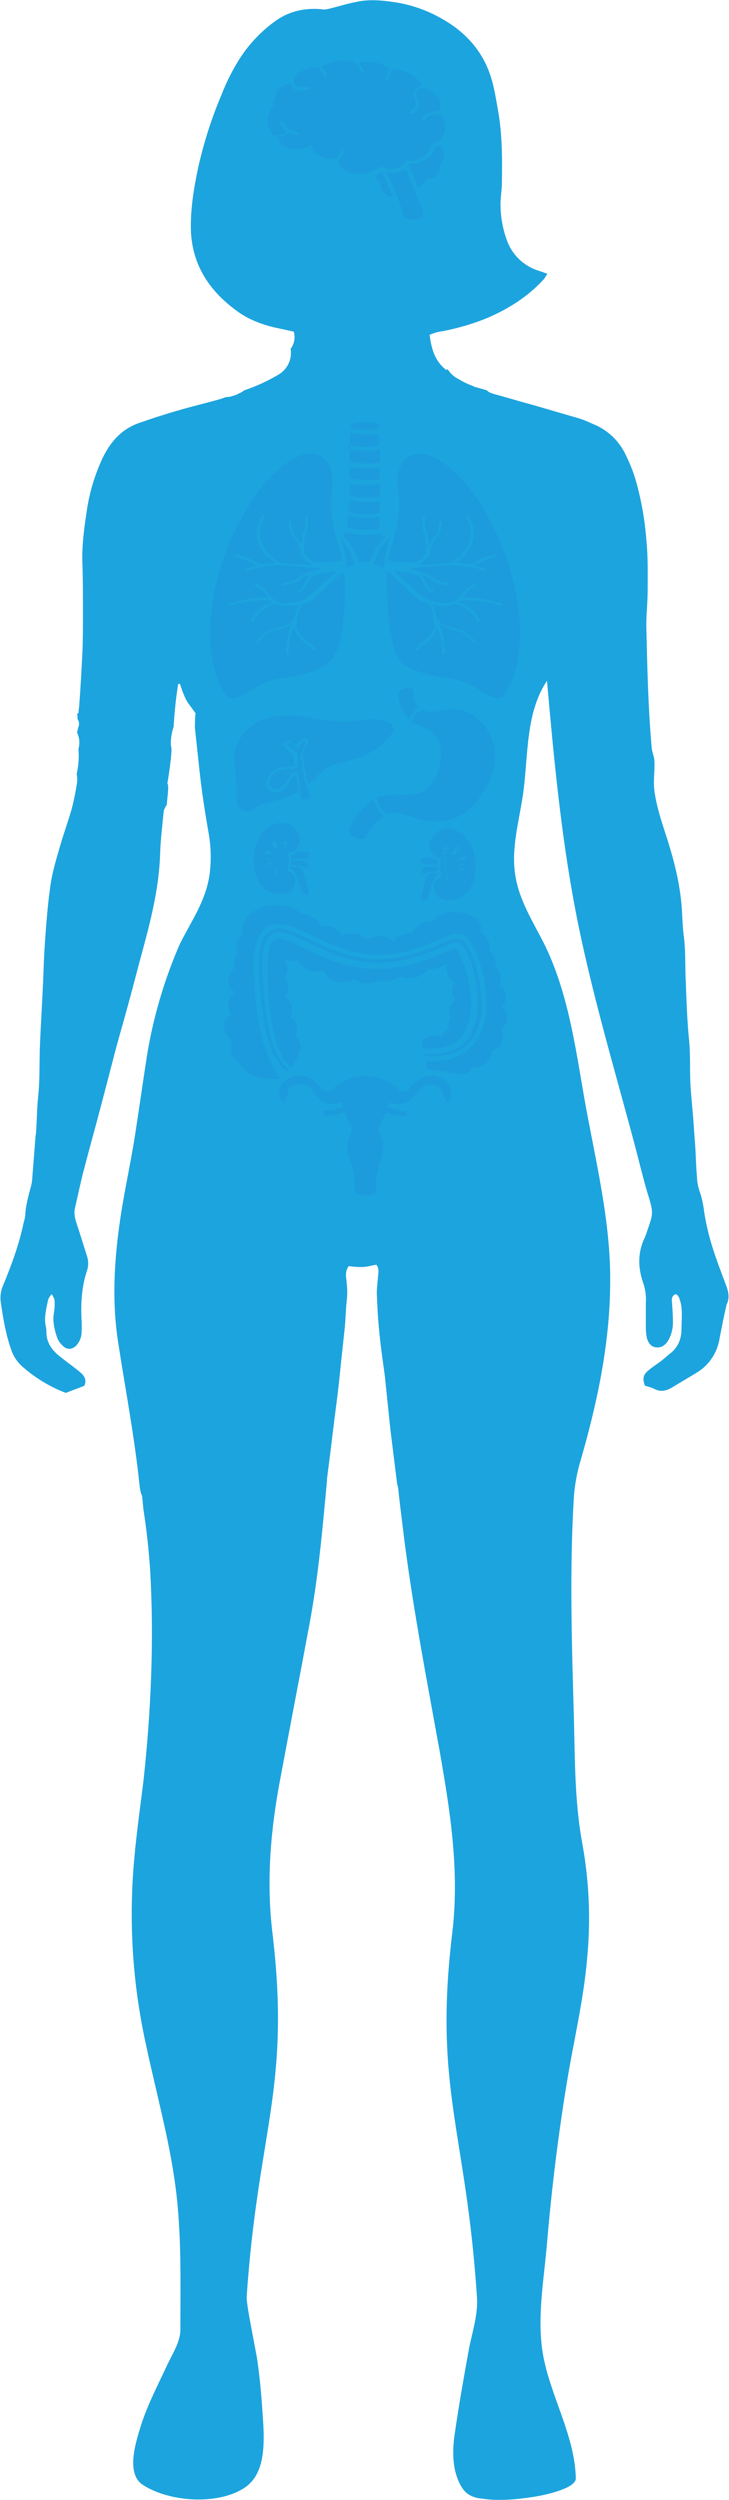 <svg xmlns="http://www.w3.org/2000/svg" xmlns:xlink="http://www.w3.org/1999/xlink" x="0px" y="0px" width="367px" height="1258px" viewBox="375 9.5 367 1258" xml:space="preserve">
<g id="Layer_1">
	<g>
		<path fill="#1CA4DE" d="M740.82,657.017L740.82,657.017c-2.727-7.271-5.453-14.316-7.727-21.815    c-1.56-5.294-2.773-10.684-3.636-16.135c-0.354-3.243-1.039-6.441-2.045-9.545c-0.667-1.759-1.124-3.589-1.363-5.454    c-0.455-5-0.682-10.227-0.909-15.453c-0.227-4.318-0.682-8.863-0.908-13.181c-0.455-6.363-1.137-12.727-1.592-19.09    c-0.455-7.727,0-15.453-0.682-22.951c-1.136-10.682-1.363-21.59-1.818-32.5c-0.227-6.818,0-13.636-0.908-20.453    c-0.683-5.228-0.683-10.454-1.137-15.681c-1.136-12.953-4.545-25.225-8.635-37.5c-2.045-6.362-4.091-12.953-5-19.771    c-0.682-5,0.227-9.772,0-14.771c0-2.272-1.136-4.545-1.364-6.817c-1.817-20.226-2.271-41.36-2.727-61.812    c0-5.909,0.682-11.59,0.682-17.5c0-8.636,0.228-17.044-0.682-25.679c-0.783-10.235-2.61-20.362-5.454-30.225    c-1.367-4.46-3.116-8.793-5.227-12.953c-3.061-6.167-8.102-11.129-14.317-14.09c-2.727-1.136-5.454-2.5-8.181-3.409    c-7.728-2.272-15.681-4.545-23.407-6.818c-6.818-1.818-13.408-3.863-20.226-5.681c-1.136-0.454-2.5-0.682-3.408-1.818    l-4.772-1.364c-0.878-0.164-1.722-0.471-2.5-0.909c-2.453-0.905-4.812-2.047-7.045-3.409c-0.407-0.175-0.789-0.405-1.136-0.682    c-0.173-0.024-0.333-0.104-0.455-0.227c-1.566-1.071-2.884-2.466-3.863-4.091c-0.227,0.227-0.454,0.227-0.682,0.454    c-5.682-4.318-7.5-10.454-8.408-17.726c1.264-0.517,2.554-0.97,3.864-1.356c8.569-1.41,16.955-3.772,25-7.045    c10.681-4.545,20.452-10.681,28.405-19.316c0.683-0.682,1.137-1.818,2.045-2.954c-1.817-0.682-3.182-1.136-4.545-1.591    c-7.211-2.267-12.987-7.708-15.68-14.771c-2.268-6.029-3.422-12.42-3.409-18.862c0-3.409,0.683-6.818,0.683-10.226    c0.227-12.044,0.227-24.316-1.818-36.133c-1.136-6.363-2.045-12.726-4.091-18.635c-4.091-12.044-12.272-21.134-23.181-27.5    c-7.859-4.729-16.594-7.82-25.679-9.09c-6.362-0.909-12.5-1.364-18.635,0c-4.772,0.909-9.545,2.5-14.544,3.636    c-0.972,0.228-1.982,0.228-2.954,0c-8.181-0.682-15.908,0.909-22.725,5.681c-7.924,5.598-14.582,12.798-19.544,21.134    c-3.027,4.992-5.612,10.239-7.728,15.68c-5.169,12.1-9.2,24.654-12.044,37.5c-2.045,9.545-3.636,19.316-3.636,29.315    c0,17.953,8.408,31.588,22.5,42.042c6.817,5.227,14.771,7.954,23.18,9.545l6.136,1.363c0.881,2.968,0.289,6.177-1.591,8.636    c0.838,4.999-1.4,10.013-5.681,12.726c-5.592,3.367-11.536,6.11-17.727,8.181c-0.802,0.696-1.727,1.235-2.727,1.591    c-0.847,0.514-1.766,0.896-2.727,1.136c-1.24,0.446-2.547,0.677-3.863,0.682c-1.328,0.556-2.695,1.012-4.091,1.364    c-5.682,1.591-11.363,2.954-17.044,4.545c-7.272,2.045-14.545,4.318-21.59,6.818c-9.316,2.954-15.226,9.545-19.315,18.18    c-3.984,8.568-6.665,17.683-7.954,27.043c-1.364,8.863-2.5,17.726-2.045,26.816c0.227,8.181,0.227,16.362,0.227,24.316    c0,6.136,0,12.271-0.227,18.407c-0.455,8.862-0.909,17.953-1.591,26.815c0,1.591-0.454,3.409-0.454,4.772    c-0.228,0-0.454,0.227-0.683,0.227c0.188,0.896,0.265,1.812,0.228,2.728c0.826,1.115,0.999,2.586,0.454,3.862    c-0.286,0.971-0.514,1.957-0.683,2.954c1.235,2.548,1.479,5.464,0.683,8.182c0.333,3.876,0.104,7.779-0.683,11.59    c0.031,0.25-0.052,0.5-0.227,0.682c0.297,1.496,0.373,3.027,0.227,4.545c-0.668,4.516-1.578,8.991-2.727,13.408    c-1.818,6.363-4.091,12.5-5.909,18.862c-1.818,6.361-3.87,12.959-4.77,19.545c-1.364,9.316-2.045,18.635-2.728,27.952    c-0.454,6.362-0.682,12.726-0.909,19.089c-0.454,10.681-1.136,21.361-1.591,32.042c-0.455,8.862,0,17.726-0.909,26.588    c-0.682,6.363-0.682,12.726-1.136,19.089c0,0.455-0.227,0.909-0.227,1.364c-0.454,5.909-0.909,11.59-1.364,17.5    c-0.227,2.272-0.227,4.545-0.682,6.817c-1.364,5.228-2.954,10.454-3.181,15.908c-0.119,1.007-0.347,1.997-0.682,2.954    c-2.273,11.135-6.136,21.589-10.454,32.043c-1.167,2.639-1.561,5.555-1.136,8.408c1.136,7.954,2.5,16.135,5.227,23.862    c1,3.016,2.715,5.745,5,7.953c6.457,5.85,13.927,10.471,22.043,13.636c0.454,0.227,1.136,0,0.909,0    c3.409-1.364,6.136-2.273,8.863-3.409c1.362-2.954,0-5-1.818-6.59c-3.181-2.728-6.818-5.228-10.226-7.954    c-4.092-3.181-7.045-7.045-7.045-12.5c0.048-0.84-0.028-1.683-0.228-2.5c-1.136-4.772,0.228-9.317,1.136-13.862    c0.413-1.023,1.032-1.952,1.818-2.727c0.682,1.363,1.364,2.272,1.364,3.182c0.156,1.972,0.08,3.955-0.228,5.909    c-0.909,4.545,0.228,8.863,1.591,12.953c0.639,1.583,1.652,2.987,2.954,4.091c2.045,2.045,4.772,1.818,6.818-0.455    c1.613-1.815,2.503-4.161,2.5-6.59c0.113-1.968,0.113-3.941,0-5.909c-0.455-8.408,0-16.817,2.727-25    c0.796-2.358,0.796-4.913,0-7.271l-4.091-12.953c-1.136-3.637-2.727-7.045-2.045-10.908c1.591-6.818,2.954-13.635,4.772-20.453    c2.727-10.454,5.681-20.907,8.407-31.361c2.272-8.635,4.546-17.271,6.818-26.134c2.272-8.635,4.772-17.044,7.045-25.452    c2.5-9.09,4.772-18.18,7.272-27.27c4.317-15.908,8.181-31.815,8.636-48.177c0.227-7.046,1.136-14.091,1.818-21.362    c0.383-1.128,0.918-2.198,1.591-3.182c-0.228-0.454,1.362-10,0.227-10.453c0,0,2.954-17.727,1.818-18.862    c-0.454-6.363,1.817-10.227,1.364-10.454c0.455-7.045,1.136-13.862,2.272-20.907h0.909c0.785,2.647,1.772,5.231,2.954,7.728    c1.364,2.5,3.182,4.545,5,7.271c-0.454-0.454-0.454,6.818-0.454,7.045c0.454,4.318,0.909,8.408,1.364,12.727l0.909,8.407    c1.136,10.682,2.727,20.907,4.545,31.361c1.247,6.745,1.477,13.64,0.682,20.453c-1.136,9.545-5.227,17.726-9.772,25.907    c-2.271,4.317-4.771,8.408-6.59,12.953c-7.128,16.993-12.238,34.765-15.226,52.948c-2.045,13.182-3.863,26.135-5.909,39.315    c-1.818,11.817-4.318,23.634-6.363,35.451c-3.862,22.725-5.909,46.587-2.272,69.766c3.636,23.634,8.181,47.269,10.681,71.13    c0.311,3.108,0.742,4.97,1.365,6.046c0.228,2.239,0.436,4.456,0.643,6.621c1.591,10.227,2.728,20.453,3.409,30.68    c2.045,35,0.455,71.584-3.409,106.581c-1.591,12.726-3.408,25.68-4.545,38.405c-2.93,31.478-0.937,63.219,5.909,94.082    c5,23.634,11.59,47.041,14.771,70.9c3.181,23.858,2.5,48.177,2.5,72.266c0,6.363-4.092,12.272-6.591,17.727    c-4.545,9.771-9.545,19.315-12.952,29.543c-2.5,8.181-8.408,25,0.682,30.905c13.408,8.636,37.5,10.227,50.9,1.592    c10-6.363,10.226-20,9.771-30.906c-0.682-11.362-1.591-24.316-3.409-35.451c-2.727-14.771-5.227-26.588-5-30.224    c5.682-83.628,22.271-104.536,12.953-182.71c-3.181-26.361-0.909-52.5,4.091-78.4c4.772-25.679,9.772-51.359,14.544-77.038    c4.545-24.315,6.591-48.177,8.863-72.72h-0.092c0.269-2.085,0.537-4.157,0.806-6.308c1.364-10.226,2.5-20.68,3.863-30.905    c0.909-6.591,1.591-13.182,2.272-20l2.046-19.09c0.454-4.317,0.454-8.636,0.908-12.726c0.455-3.546,0.455-7.135,0-10.681    c-0.227-2.5-0.908-5,1.137-7.728c2.328,0.378,4.688,0.53,7.045,0.455c2.271,0,4.771-0.909,6.817-1.136    c1.364,1.818,1.137,3.409,0.909,5.227c-0.227,3.183-0.682,6.137-0.682,9.317c0.227,5.228,0.455,10.454,0.909,15.68    c0.454,4.772,0.908,9.545,1.591,14.317c0.455,3.863,1.136,7.954,1.591,11.817c0.909,8.862,1.818,17.5,2.727,26.36    c1.137,9.09,2.273,18.408,3.409,27.5c0.147,0.653,0.325,1.3,0.511,1.943c0.636,6.236,1.407,12.472,2.187,18.708    c4.545,38.178,11.817,75.675,18.635,113.4c5.454,30.905,10.227,61.131,6.363,92.49c-9.317,78.176,7.045,99.082,12.5,182.71    c0.682,8.409-2.5,18.181-4.091,26.361c-2.5,13.862-5,27.952-7.045,42.042c-1.137,7.728-1.363,15.681,1.363,22.952    c1.137,2.954,2.728,5.909,5.228,7.727c2.042,1.325,4.389,2.107,6.817,2.273c8.636,1.363,17.953,0.455,26.589-0.909    c3.181-0.455,21.134-3.862,20.906-9.316c-0.455-21.135-12.5-40.905-16.361-61.358c-3.409-18.407,0.227-37.724,1.817-56.358    c2.272-26.815,5.454-53.177,9.772-79.765c3.409-21.362,8.635-42.5,10.454-63.858c1.94-19.95,1.022-40.075-2.728-59.767    c-3.411-19.546-3.411-39.771-3.865-59.769v-0.001c-1.074-37.797-2.346-76.193,0.01-114.054c0.008,0.001,0.017,0.001,0.024,0.002    c0.447-5.147,1.36-10.243,2.728-15.226c8.636-29.543,15.226-59.768,15.453-90.673c0.455-31.361-7.5-62.494-12.953-93.173    c-4.545-26.135-8.182-52.723-19.544-76.584c-5.682-11.591-13.182-22.726-15.227-35.679c-2.272-13.635,1.818-27.27,3.863-41.133    c2.727-19.544,1.136-40.678,12.044-57.04c3.409,38.633,7.045,77.266,14.317,115.444c7.727,40.224,19.544,79.311,30,118.625    c2.045,7.727,3.862,15.453,6.136,23.18c3.636,11.59,2.954,10.681-0.682,21.589c-0.228,0.455-0.228,0.909-0.455,1.136    c-3.637,7.5-3.637,15-0.909,22.952c1.134,3.205,1.598,6.608,1.362,10v13.182c0.039,1.448,0.191,2.893,0.454,4.317    c0.683,2.954,2.5,5,5,5c2.728,0.228,4.545-1.362,5.909-3.636c1.546-2.776,2.33-5.912,2.272-9.09c0-3.183-0.228-6.59-0.454-9.772    c-0.228-1.817-0.228-3.409,1.817-4.317c1.592,0.682,1.818,2.045,2.272,3.408c1.364,4.546,0.682,9.317,0.682,14.091    c0,4.545-1.363,8.636-5,11.816c-1.817,1.364-3.409,2.954-5.227,4.318c-2.045,1.591-4.318,2.954-6.136,4.545    c-2.954,2.273-3.409,4.318-2.046,7.954c1.471,0.351,2.914,0.807,4.318,1.364c3.182,1.817,5.909,1.362,8.863-0.228    c4.091-2.5,8.408-5,12.5-7.5c6.281-3.637,10.614-9.886,11.816-17.044c1.137-5.909,2.273-11.817,3.637-17.5    C742.185,663.153,741.957,660.198,740.82,657.017z"></path>
		<path id="Path_230" opacity="0.5" fill="#1C94DA" d="M563.337,411.812c-0.748,0.346-1.438,0.807-2.045,1.364    c-5.681,4.09-11.135,11.817-10.226,15c1.363,3.863,7.271,3.409,7.271,3.409c3.181-5.227,5.909-9.317,10-11.363    c-1.171-1.048-2.168-2.274-2.954-3.636C564.271,415.216,563.562,413.562,563.337,411.812L563.337,411.812z"></path>
		<path id="Path_231" opacity="0.5" fill="#1C94DA" d="M582.201,372.498c3.182,2.5,7.954,2.954,10.454,5.227    c7.954,6.137,4.091,24.089-3.863,29.771c-5,3.636-15.453,0.454-24.089,3.409c0.186,1.543,0.73,3.022,1.591,4.317    c0.816,1.539,1.984,2.862,3.409,3.863c2.954-1.136,6.817-0.909,11.816,1.136c6.06,2.417,12.684,3.048,19.09,1.818    c10.907-2.273,17.044-11.817,20.906-20c7.272-15.908-1.591-31.134-12.953-34.771c-4.771-1.591-7.5-0.682-15.226,0.455    c-1.964,0.176-3.937-0.218-5.681-1.136c-1.425,0.698-2.729,1.618-3.863,2.727C583.448,370.459,582.91,371.535,582.201,372.498    L582.201,372.498z"></path>
		<path id="Path_232" opacity="0.5" fill="#1C94DA" d="M576.062,357.272c-1.362,3.408,0.455,9.545,4.772,13.861    c0.761-1.007,1.444-2.07,2.045-3.181c0.897-1.022,1.977-1.87,3.182-2.5c-2.014-1.367-3.141-3.709-2.953-6.136    C584.471,353.636,576.972,355.908,576.062,357.272L576.062,357.272z"></path>
		<path id="Path_233" opacity="0.5" fill="#1C94DA" d="M494.253,410.221c0.682-5-2.045-17.271-0.909-22.725    c4.545-17.727,22.726-20,38.633-16.589c9.07,1.705,18.356,1.936,27.5,0.682c3.409-0.682,19.544,0.228,11.136,9.09    c-14.544,15.453-25.68,8.637-35,18.407c-1.653,1.838-3.48,3.513-5.454,5c-0.663-2.239-1.194-4.517-1.591-6.818    c-0.728-2.821-1.109-5.722-1.137-8.636c0.468-1.349,1.077-2.644,1.818-3.863c0.227-0.682,0.454-1.136,0.682-1.136    c0.231-0.425,0.231-0.938,0-1.364c-0.179-0.405-0.503-0.729-0.909-0.908c-0.34-0.207-0.742-0.287-1.136-0.228    c-0.612-0.065-1.216,0.193-1.591,0.683c-0.594,0.548-1.127,1.157-1.591,1.817c-0.277,0.347-0.507,0.729-0.683,1.136    c-0.227-0.227-0.453-0.682-0.908-0.908c-0.713-0.49-1.396-1.021-2.045-1.592c-0.506-0.229-1.086-0.229-1.592,0    c-0.342,0.058-0.658,0.216-0.908,0.455c-0.281,0.26-0.513,0.567-0.683,0.909c-0.23,0.426-0.23,0.938,0,1.364    c0.575,0.92,1.353,1.697,2.272,2.272c0.778,0.488,1.469,1.103,2.045,1.818c0.227,1.136,0.455,1.818,0.682,2.954    c0.179,0.821,0.255,1.66,0.228,2.5c0,0.227,0,0.227-0.228,0.227c-0.666,0.214-1.351,0.365-2.045,0.454    c-5.909,0-9.545,2.045-10.681,5c-0.75,1.141-1.071,2.509-0.909,3.863c0,1.136,0.682,2.045,1.591,3.181    c1.425,1.105,3.331,1.365,5,0.683c2.496-1.392,4.485-3.54,5.681-6.136c0.683-1.137,1.137-1.818,1.137-1.818    c0.454,0,0.909-0.228,1.362-0.228c0.524,1.853,0.829,3.759,0.909,5.682c0.12,0.828,0.196,1.663,0.228,2.5    c-9.317,5.227-17.044,4.545-22.043,8.181c-5.909,4.091-9.545-0.909-8.863-5.909H494.253z M522.432,398.177    c1.592-0.227,2.273-0.909,2.5,0.228c0.228,1.136,1.592,11.362,1.592,12.726s4.545-0.227,4.317-1.136    c-1.591-3.863-4.545-16.817-4.317-21.134c0.682-1.818,1.591-3.637,2.271-5.682c0.227-0.682-0.909-1.136-1.364-0.455    c-0.925,0.972-1.623,2.136-2.045,3.409c0,0.228-3.636-2.5-4.317-2.954c-0.683-0.454-1.364,0.228-1.364,0.909    s4.091,3.409,4.545,4.091c0.651,2.213,0.958,4.513,0.909,6.818c-0.228,1.136-2.728,1.364-4.091,1.364    c-13.636,0-12.045,12.726-5.682,9.771c4.09-1.591,5.228-7.727,7.045-7.954L522.432,398.177z"></path>
		<path id="Path_234" opacity="0.5" fill="#1C94DA" d="M586.744,461.804c0.909-2.954,2.5-10.454,3.636-11.816    c0.431-0.503,0.977-0.893,1.591-1.137c0.43-0.185,0.897-0.263,1.363-0.227h2.954l0.227,0.454c-1.107,0.587-2.046,1.447-2.727,2.5    c-1.591,2.5-3.409,10-3.636,10C588.788,462.941,587.652,462.714,586.744,461.804L586.744,461.804z M588.107,449.304    c1.523-0.662,3.128-1.121,4.771-1.364h2.727v-0.453c0-0.683-0.227-1.364-0.227-1.818c-1.594,0.038-3.188-0.038-4.771-0.227h-0.455    c-1.364,0.453-2.045,1.136-3.183,1.591c-0.227,0.455,0.909,2.272,1.136,2.272L588.107,449.304z M586.971,441.35    c1.676-0.038,3.346-0.19,5-0.455l0.683-0.227c0.757,0.808,1.689,1.43,2.727,1.818l0.455,0.227v0.227    c0,0.683-0.227,1.137-0.227,1.592c-2.887,0.069-5.773-0.083-8.637-0.455C586.29,443.394,586.745,441.804,586.971,441.35    L586.971,441.35z M598.106,437.714v0.909c0.227,0.227,0.227,0.682,0.454,0.909c0.63,0.573,0.893,1.447,0.683,2.272    c-0.882,2.38-0.717,5.021,0.454,7.272c0.18,0.267,0.261,0.589,0.227,0.909c0.06,0.394-0.021,0.795-0.227,1.136    c-0.228,1.136-0.454,1.817,0.227,2.045l0.228,0.227c0.591,0.207,1.199,0.359,1.817,0.455c0.79,0.063,1.528-0.398,1.818-1.136    v-0.227c0.227-0.909,0.227-1.592-0.228-2.045c-0.227-0.228-0.227-0.455-0.227-0.909v-0.229c-0.002-0.123,0.096-0.225,0.219-0.227    c0.003,0,0.006,0,0.008,0c0.228,0,0.228-0.228,0.454-0.228h0.454c0.228,0,0.455,0.228,0.683,0.683    c0.682,0.682,1.363,1.362,1.817,1.136c0.492-0.331,0.949-0.712,1.363-1.136c0.258-0.575,0.411-1.19,0.455-1.818    c-0.228-1.136-1.591-1.364-2.273-1.591l-0.455-0.227v-0.683c0-0.227,0-0.227,0.228-0.227h1.136    c0.909,0.227,1.591,0.227,1.818-0.455c0.454-0.683,0.909-1.136,0.909-1.818c-0.021-0.664-0.262-1.304-0.683-1.817    c-0.455-0.683-1.817,0-2.5,0.227c-0.172,0.023-0.331,0.104-0.454,0.227h-0.227l-0.228-0.227l-0.227-0.227v-0.228l0.682-0.682    c0.683-0.683,1.591-1.137,1.591-1.818c0.034-0.32-0.046-0.643-0.227-0.909c-0.396-0.443-0.855-0.826-1.363-1.136    c-0.495-0.255-1.035-0.409-1.591-0.454c-0.227,0-0.455,0-0.455,0.228c-0.345,0.294-0.585,0.692-0.682,1.136    c-0.228,0.454-0.228,1.136-0.455,1.364v0.227h-0.455c-0.227,0-0.227,0-0.454-0.227c-0.227-0.454-0.909-2.5-1.591-2.728    c-0.612-0.166-1.266-0.085-1.818,0.228c-0.227,0.227-0.682,0.454-0.909,0.682c0.228,0.682,0.228,0.909,0,1.136L598.106,437.714z     M598.788,438.169v-0.455c0.023-0.172,0.104-0.331,0.227-0.454c0.228-0.227,0.455-0.455,0.683-0.455    c0.469-0.312,1.054-0.395,1.591-0.227c0.454,0.227,1.136,2.271,1.136,2.271v0.228c0.25,0.239,0.567,0.398,0.909,0.455h0.454    c0.227,0,0.227,0,0.455-0.228c0.227-0.227,0.455-0.455,0.455-0.682c0.053-0.383,0.129-0.762,0.227-1.136    c0-0.454,0.228-0.683,0.454-1.137h0.228c0.482,0.048,0.949,0.202,1.363,0.454c0.484,0.257,0.88,0.652,1.137,1.137    c0,0.227,0.227,0.227,0.227,0.454c-0.367,0.617-0.926,1.096-1.591,1.363c-0.406,0.179-0.73,0.503-0.909,0.909v0.682    c-0.031,0.25,0.053,0.501,0.227,0.683c0,0.227,0.228,0.227,0.455,0.455c0.228,0,0.454,0.227,0.683,0l0.682-0.228    c0.682-0.227,1.818-0.682,1.818-0.455c0.401,0.345,0.647,0.836,0.682,1.363c-0.026,0.596-0.269,1.161-0.682,1.591    c-0.228,0.455-0.909,0.228-1.592,0c-0.454,0-0.682-0.227-1.136-0.227c-0.227,0-0.682,0.227-0.682,0.455    c0,0.227-0.228,0.455-0.228,0.682v0.682c0,0.228,0.228,0.455,0.455,0.683l0.455,0.227c0.683,0.228,1.818,0.683,1.818,1.137    c-0.011,0.489-0.17,0.965-0.455,1.363c-0.257,0.484-0.652,0.88-1.136,1.137c-0.228,0.227-0.909-0.455-1.363-1.137    c-0.269-0.419-0.668-0.738-1.136-0.909h-0.455c-0.228,0-0.455,0.228-0.683,0.228c-0.227,0.227-0.455,0.455-0.455,0.682v0.455    c0,0.454,0.228,0.683,0.455,1.136c0.406,0.518,0.493,1.217,0.228,1.818c-0.445,0.433-0.992,0.746-1.591,0.909    c-0.615,0.052-1.234-0.025-1.818-0.228h-0.227c-0.228-0.227,0-1.136,0-1.591c0.169-0.434,0.246-0.898,0.227-1.364    c0-0.454-0.227-0.682-0.454-1.136c-1.051-2.122-1.215-4.575-0.455-6.817c0.472-1.025,0.191-2.239-0.682-2.954    C599.242,438.396,599.015,438.396,598.788,438.169L598.788,438.169z M597.197,441.578c-3.863,0.227-7.045-5-5.682-8.408    c3.863-10.454,17.271-8.636,21.816,4.772c1.752,5.605,1.43,11.655-0.909,17.044c-3.863,9.09-17.5,10-18.862,1.817    c-0.454-3.182,0.909-4.771,3.863-6.362c-0.65-1.822-0.959-3.748-0.909-5.682C596.969,443.396,596.969,442.26,597.197,441.578z"></path>
		<path id="Path_235" opacity="0.5" fill="#1C94DA" d="M529.021,446.127c-1.523-0.662-3.128-1.121-4.771-1.363h-2.727v-0.455    c0-0.682,0.227-1.363,0.227-1.817h5c1.364,0.455,2.045,1.136,3.182,1.591c0.454,0.682-0.682,2.045-0.908,2.045H529.021z     M530.385,438.4c-1.675-0.039-3.346-0.191-5-0.455l-0.682-0.228c-0.757,0.808-1.69,1.43-2.728,1.818l-0.682,0.227v0.228    c0,0.682,0.227,1.136,0.227,1.591c2.887,0.069,5.773-0.083,8.637-0.455C530.67,440.308,530.754,439.291,530.385,438.4    L530.385,438.4z M519.932,438.627c3.863,0.227,7.045-5,5.682-8.408c-3.863-10.454-17.271-8.636-21.816,4.772    c-1.752,5.606-1.43,11.655,0.909,17.044c3.863,9.09,17.726,10,18.862,1.817c0.453-3.182-0.909-4.771-3.863-6.362    C520.556,444.606,520.634,441.55,519.932,438.627z M519.023,434.764v0.909c-0.24,0.25-0.398,0.567-0.455,0.909    c-0.681,0.549-0.872,1.505-0.454,2.273c0.881,2.379,0.716,5.021-0.455,7.271c-0.181,0.267-0.261,0.589-0.228,0.909    c-0.06,0.394,0.021,0.796,0.228,1.136c0.227,1.136,0.455,1.818-0.228,2.045l-0.227,0.228c-0.591,0.207-1.199,0.359-1.818,0.455    c-0.79,0.062-1.527-0.398-1.817-1.137v-0.227c-0.228-0.909-0.228-1.591,0.227-2.045c0.181-0.267,0.261-0.589,0.228-0.909v-0.232    c0-0.227,0-0.227-0.228-0.227c-0.227,0-0.227-0.227-0.455-0.227h-0.227l-0.683,0.682c-0.682,0.682-1.363,1.363-1.817,1.136    c-1.027-0.623-1.636-1.754-1.591-2.954c0.227-1.136,1.591-1.363,2.272-1.591l0.455-0.227v-0.909h-1.136    c-0.909,0.227-1.591,0.227-1.818-0.455c-0.227-0.682-0.909-1.136-0.909-1.818c0.021-0.664,0.261-1.304,0.683-1.817    c0.454-0.683,1.817,0,2.5,0.227c0.227,0,0.227,0.228,0.454,0.228h0.227l0.228-0.228l0.227-0.227v-0.228l-0.682-0.682    c-0.683-0.683-1.592-1.136-1.592-1.818c-0.033-0.32,0.047-0.642,0.228-0.909c0.396-0.443,0.854-0.826,1.363-1.136    c0.495-0.255,1.035-0.41,1.591-0.455c0.227,0,0.454,0,0.454,0.228c0.227,0.455,0.682,0.908,0.682,1.136    c0.227,0.455,0.227,1.136,0.455,1.364v0.227h0.682c0-0.455,0.909-2.5,1.591-2.727c0.612-0.167,1.266-0.085,1.818,0.227    c0.228,0.228,0.682,0.455,0.909,0.682c-0.909,0.454-0.682,0.683-0.682,0.909L519.023,434.764z M518.569,435.218v-0.454    c-0.024-0.172-0.104-0.332-0.228-0.455c-0.227-0.227-0.455-0.453-0.682-0.453c-0.505-0.203-1.051-0.281-1.591-0.228    c-0.455,0-1.137,2.273-1.137,2.273v0.227c-0.25,0.239-0.567,0.397-0.908,0.454h-0.228c-0.227,0-0.227,0-0.454-0.227    c-0.227-0.228-0.455-0.454-0.455-0.683c-0.008-0.421-0.17-0.825-0.454-1.136c0-0.455-0.227-0.682-0.455-1.136h-0.227    c-0.421,0.009-0.825,0.17-1.136,0.455c-0.483,0.256-0.88,0.651-1.136,1.136c0,0.227-0.228,0.227-0.228,0.455    c0,0.228,0.909,0.909,1.591,1.362c0.406,0.179,0.73,0.504,0.909,0.909c0.188,0.142,0.227,0.408,0.086,0.597    c-0.024,0.032-0.054,0.062-0.086,0.086c0.031,0.25-0.052,0.5-0.227,0.682c0,0.227-0.228,0.227-0.454,0.454h-0.683    c-0.227,0-0.454-0.228-0.682-0.228c-0.682-0.227-1.818-0.682-1.818-0.454c-0.349,0.362-0.516,0.863-0.454,1.363    c0.027,0.596,0.27,1.161,0.683,1.592c0.504,0.237,1.087,0.237,1.591,0c0.454,0,0.682-0.228,1.136-0.228    c0.228,0,0.683,0.228,0.683,0.455c0,0.227,0.227,0.455,0.227,0.682v0.683c0,0.227-0.227,0.454-0.455,0.682l-0.454,0.228    c-0.682,0.227-1.817,0.682-1.817,1.136s0,1.136,0.455,1.363c0.256,0.483,0.652,0.879,1.136,1.136    c0.455,0.227,0.909-0.455,1.364-0.909c0.269-0.42,0.667-0.739,1.136-0.909h0.455c0.227,0,0.455,0.228,0.682,0.228    c0.228,0.227,0.455,0.454,0.455,0.682v0.455c0,0.455-0.227,0.682-0.455,1.136c-0.405,0.518-0.493,1.217-0.227,1.818    c0.444,0.433,0.992,0.745,1.591,0.909c0.615,0.052,1.234-0.026,1.818-0.228h0.227c0.227-0.227,0-1.136,0-1.591    c-0.169-0.434-0.246-0.898-0.227-1.363c0.089-0.4,0.242-0.784,0.453-1.136c1.051-2.122,1.215-4.575,0.454-6.818    c-0.471-1.024-0.19-2.239,0.683-2.954c-0.909-1.817-0.683-1.817-0.454-2.045L518.569,435.218z M530.613,458.85    c-0.909-2.954-2.5-10.454-3.637-11.816c-0.43-0.502-0.976-0.893-1.591-1.136c-0.43-0.186-0.897-0.264-1.364-0.228h-2.953    l-0.228,0.454c1.107,0.587,2.046,1.447,2.728,2.5c1.591,2.5,3.408,10,3.636,10C528.567,459.987,529.704,459.76,530.613,458.85    L530.613,458.85z"></path>
		<path id="Path_236" opacity="0.5" fill="#1C94DA" d="M616.287,503.622c-0.895-5.24-2.421-10.354-4.545-15.227    c-0.409-0.931-0.864-1.841-1.364-2.727c-0.4-0.773-0.939-1.467-1.591-2.045c-0.661-0.656-1.43-1.194-2.272-1.591    c-0.876-0.3-1.812-0.378-2.727-0.228c-2.626,0.848-5.206,1.833-7.728,2.954c-5.2,2.365-10.6,4.267-16.135,5.682    c-22.5,5-35-1.592-52.95-10c-1.363-0.683-2.5-1.137-3.862-1.818c-4.545-2.045-7.954-2.272-10.682-1.364    c-2.503,1.09-4.467,3.136-5.454,5.682c-0.987,2.854-1.523,5.844-1.591,8.862c-0.154,3.107-0.078,6.222,0.228,9.317    c0.227,3.182,0.454,7.045,0.908,11.363c0.367,4.348,0.975,8.672,1.818,12.952c0.759,4.359,1.978,8.625,3.636,12.727    c1.393,3.489,3.48,6.66,6.137,9.316c0.455,0.455,0.908,0.683,1.363,1.137c0.176-0.407,0.405-0.79,0.683-1.137    c-0.228-0.227-0.683-0.454-0.909-0.682c-2.632-2.544-4.651-5.652-5.909-9.09c-1.584-3.953-2.728-8.068-3.409-12.272    c-0.909-4.317-1.363-8.862-1.817-12.952c-0.683-4.092-0.683-8.182-0.909-11.136c-0.228-2.5-0.228-5.681-0.228-8.862    c0.088-2.943,0.624-5.854,1.592-8.636c0.792-2.203,2.427-4.002,4.545-5c2.272-0.909,5.227-0.455,9.09,1.137    c1.136,0.682,2.5,1.136,3.863,1.817c18.635,8.863,31.36,15.227,54.312,10.227c5.63-1.588,11.168-3.484,16.589-5.682l4.545-1.817    c0.928-0.515,1.922-0.896,2.954-1.137c0.539-0.149,1.116-0.067,1.591,0.228c0.509,0.31,0.969,0.692,1.364,1.136    c0.595,0.487,1.062,1.111,1.363,1.818c0.455,0.909,0.909,1.591,1.364,2.5c2.297,4.729,3.831,9.791,4.545,15    c0.906,4.868,1.136,9.839,0.682,14.771c-0.236,2.162-0.693,4.294-1.364,6.363c-0.682,1.818-1.591,3.636-2.5,5.681    c-1.116,1.721-2.496,3.254-4.09,4.545c-1.661,1.251-3.499,2.246-5.454,2.954c-2.031,0.801-4.182,1.261-6.363,1.363    c-2.418,0.228-4.853,0.228-7.271,0h-0.227c0.454,0.455,0.682,0.909,1.136,1.136c2.343,0.228,4.702,0.228,7.045,0    c2.222-0.322,4.423-0.777,6.59-1.362c2.158-0.773,4.159-1.928,5.909-3.409c1.803-1.381,3.342-3.074,4.545-5    c1.135-1.777,2.051-3.685,2.727-5.682c0.663-2.239,1.194-4.516,1.592-6.817C617.534,513.594,617.079,508.584,616.287,503.622    L616.287,503.622z"></path>
		<path id="Path_237" opacity="0.5" fill="#1C94DA" d="M505.616,526.12c-1.457-8.111-2.368-16.311-2.728-24.543    c-0.455-5.681-0.682-13.18,1.592-19.089c2.953-7.045,8.636-10.908,20.225-5.682c2.5,1.137,5.227,2.273,7.5,3.409    c12.726,5.909,26.134,12.727,47.041,8.182c5.344-1.555,10.581-3.452,15.68-5.682c2.728-1.136,5.454-2.271,8.182-3.182    c2.729-0.823,5.687,0.073,7.5,2.272c1.446,1.689,2.599,3.61,3.408,5.682c4.584,9.944,6.54,20.898,5.682,31.814    c-0.475,4.758-2.029,9.344-4.545,13.408c-2.94,4.29-7.153,7.549-12.044,9.317c-4.417,1.324-9.032,1.862-13.636,1.591    c0.301,0.876,0.378,1.813,0.228,2.727c0.06,0.394-0.021,0.796-0.228,1.137c0.344-0.232,0.793-0.232,1.137,0    c2.727,0.682,5.453,0.682,8.181,1.136c3.604,0.678,7.247,1.133,10.908,1.362c1.391-0.774,2.504-1.967,3.181-3.408h1.591    c4.545-0.455,8.182-3.863,7.954-8.182c0.228-0.227,0.682-0.227,0.909-0.455c4.318-1.817,6.136-6.59,3.863-10.453l0.682-0.683    c3.409-3.182,3.409-7.954-0.227-10.681c2.546-2.676,2.441-6.909-0.234-9.455c-0.408-0.39-0.864-0.725-1.357-0.999    c2.079-3.033,1.306-7.177-1.728-9.256c-0.029-0.021-0.06-0.041-0.09-0.062c0.872-3.078-0.316-6.37-2.954-8.181    c0.909-3.409-0.683-7.045-4.09-9.317c1.136-6.362-4.318-9.771-12.727-10.454c-8.408-0.908-10.454,4.772-12.044,4.772    c-4.181-0.301-8.096,2.067-9.771,5.909c-3.663-0.3-7.236,1.232-9.545,4.091c-3.825-3.115-9.198-3.479-13.408-0.909    c-3.183-3.182-7.954-3.863-12.5-2.045c-2.286-3.567-6.525-5.371-10.682-4.545c-1.363-3.863-5.453-6.363-10-6.136    c-2.727-3.637-7.045-4.545-12.726-4.545c-10.226,0-18.18,7.045-16.589,14.544c-3.136,2.099-4.126,6.258-2.273,9.545    c-1.961,1.874-2.591,4.75-1.591,7.271l-0.909,0.909c-3.408,3.409-3.182,8.408,0.683,11.59c-3.422,2.366-4.277,7.058-1.911,10.479    c0.102,0.146,0.208,0.29,0.32,0.429c-0.808,0.624-1.567,1.308-2.273,2.045c-2.727,3.863-1.363,9.09,3.182,11.363    c-0.716,1.163-1.108,2.497-1.136,3.863c0.026,3.023,1.676,5.801,4.318,7.271c3.636,6.818,11.135,8.636,19.315,7.954h1.591    c-0.682-0.909-1.363-1.364-1.591-1.818C510.615,544.527,507.434,535.438,505.616,526.12L505.616,526.12z"></path>
		<path id="Path_238" opacity="0.5" fill="#1C94DA" d="M525.159,492.714c1.802,3.593,5.527,5.81,9.545,5.681    c1.075-0.022,2.144-0.175,3.182-0.453c1.363,3.408,5.454,5.907,9.772,5.907c2.065-0.07,4.087-0.615,5.909-1.591    c3.737,2.527,8.588,2.703,12.5,0.455c3.641,1.151,7.619,0.286,10.454-2.273c-0.003,0.124,0.096,0.226,0.219,0.228    c0.002,0,0.005,0,0.008,0c4.771,2.045,10.908,0.682,13.635-3.636c3.209,0.402,6.436-0.591,8.863-2.728l0.909,0.228    c-1.115,3.627,0.636,7.519,4.091,9.09c-2.273,2.604-2.273,6.486,0,9.09c-2.954,2.273-4.091,5.909-2.273,9.317    c-0.972,1.557-1.298,3.433-0.908,5.227c-1.703,0.792-3.071,2.16-3.863,3.863c-2.883-1.128-6.143-0.699-8.636,1.136l-0.683-0.682    c0.114,0.753,0.114,1.52,0,2.272c-0.07,1.071-0.222,2.135-0.454,3.183h0.909c4.051,0.413,8.143,0.027,12.044-1.137    c3.409-1.363,6.363-3.408,7.954-6.362c1.946-3.267,3.186-6.905,3.636-10.682c0.767-9.763-1.036-19.556-5.227-28.405    c-0.537-1.337-1.307-2.568-2.273-3.637v-0.229l-6.817,2.727c-5.429,2.442-11.055,4.419-16.817,5.909    c-23.861,5.454-38.633-1.818-52.722-8.636l-7.5-3.409c-5.682-2.5-8.182-0.909-9.545,2.045c-1.818,4.545-1.592,11.363-1.363,16.589    c0.271,8.078,1.105,16.128,2.5,24.089c1.591,8.408,4.318,16.136,8.636,20c0.454,0.228,0.683,0.683,1.136,1.137    c0.683-2.728,4.318-7.046,4.318-10.454c-0.109-2.093-0.908-4.091-2.273-5.682c0,0.228,0,0.228-0.227,0.454v-1.364    c-0.002,0.124,0.096,0.226,0.219,0.228c0.003,0,0.006,0,0.008,0c1.363-3.409,0.228-6.818-2.953-9.09    c0.618-1.11,0.932-2.365,0.908-3.637c0.016-2.623-1.259-5.086-3.408-6.59c2.091-2.867,1.997-6.78-0.228-9.545    c1.86-2.771,1.77-6.415-0.227-9.09C520.412,492.86,522.804,493.016,525.159,492.714L525.159,492.714z"></path>
		<path id="Path_239" opacity="0.5" fill="#1C94DA" d="M551.293,224.33v0.682h1.136c2.091,0.451,4.224,0.68,6.363,0.682    c1.978-0.03,3.95-0.182,5.909-0.455c0.682,0,0.909-0.227,1.363-0.227c0.036-0.615-0.041-1.231-0.228-1.818    C565.383,221.831,551.747,221.149,551.293,224.33L551.293,224.33z M544.02,336.592c-2.5,10.227-15.68,12.272-29.315,14.544    c-13.862,2.045-21.816,15.908-27.043,6.59c-16.589-29.314-0.909-82.038,23.634-108.171c18.862-20,32.951-12.044,30.906,5.681    c-2.273,16.589,3.181,25.679,5,36.36c-4.739,0.686-9.534,0.915-14.317,0.682c-1.72-1.117-3.254-2.497-4.545-4.091    c-0.185-1.736-0.26-3.482-0.227-5.227c0.082-1.625,0.388-3.23,0.909-4.772c0.872-2.476,1.183-5.116,0.908-7.727v-0.227    c0.049-0.328-0.177-0.633-0.505-0.682c-0.059-0.009-0.118-0.009-0.177,0c-0.367,0.022-0.66,0.315-0.682,0.682v0.227    c0.26,2.462-0.051,4.95-0.909,7.272c-0.611,1.596-0.92,3.292-0.909,5v1.136c-0.351-0.815-0.81-1.579-1.363-2.272    c-1.063-1.254-1.979-2.626-2.727-4.091c-0.864-1.514-1.186-3.278-0.909-5c0.049-0.328-0.177-0.633-0.505-0.682    c-0.059-0.009-0.118-0.009-0.177,0c-0.328-0.049-0.634,0.177-0.683,0.505c-0.009,0.059-0.009,0.119,0,0.177    c0.026,1.801,0.412,3.578,1.136,5.227c0.904,1.566,1.891,3.083,2.954,4.545c0.97,1.343,1.594,2.904,1.818,4.545    c0.227,0.909,0.455,1.818,0.682,2.5c1.3,1.904,3.112,3.401,5.228,4.318h-2.5c-3.647,0.006-7.29-0.222-10.908-0.682l-2.5-0.227    l-0.682-0.227c-7.728-4.545-12.727-12.953-7.728-22.5c0-0.227,0.228-0.454,0.228-0.682c0.146-0.191,0.108-0.464-0.083-0.609    c-0.043-0.033-0.092-0.058-0.145-0.072c-0.227-0.227-0.682,0-0.909,0.227c-0.227,0.227-0.227,0.454-0.454,0.682    c-5.227,9.545-0.908,18.18,7.046,23.18c-1.525,0.027-3.045,0.179-4.546,0.454c-0.9,0.156-1.812,0.232-2.727,0.227    c-1.368-0.417-2.67-1.029-3.863-1.818c-2.5-1.591-5.454-2.272-8.407-3.181c-0.454,0-0.683,0.227-0.909,0.682    c-0.049,0.328,0.177,0.633,0.505,0.682c0.059,0.009,0.118,0.009,0.177,0c2.734,0.746,5.396,1.734,7.954,2.954    c0.86,0.546,1.773,1.003,2.727,1.364c-1.971,0.331-3.884,0.943-5.681,1.818c-0.227,0.227-0.454,0.682-0.227,0.682    c0.227,0.227,0.682,0.454,0.908,0.227c2.009-0.947,4.158-1.561,6.363-1.818c3.363-0.714,6.788-1.095,10.227-1.136    c6.136,0.227,12.726,1.136,19.315,1.364c0.455,0.227,0.909,0.455,0.909,0.682c-3.196,0.672-6.317,1.662-9.317,2.954    c-1.409,1.073-2.934,1.988-4.545,2.727c-1.497,0.697-3.12,1.084-4.771,1.136c-0.367,0.021-0.66,0.315-0.683,0.682    c-0.049,0.328,0.178,0.633,0.505,0.682c0.06,0.008,0.119,0.008,0.178,0c1.884-0.13,3.73-0.592,5.454-1.364    c1.744-0.711,3.356-1.71,4.771-2.954c1.32-0.7,2.688-1.308,4.091-1.818c-0.227,0.227-0.454,0.227-0.908,0.454    c-0.891,0.778-1.524,1.808-1.818,2.954c-1.136,2.045-2.273,4.545-4.091,5c-0.265,0.127-0.438,0.389-0.455,0.682    c0.182,0.323,0.542,0.503,0.909,0.454c2.271-0.909,3.636-3.636,4.771-5.454c0.395-0.968,1.019-1.826,1.818-2.5    c0.909-0.682,5.681-1.818,10-2.5h2.271c-2.5,2.045-5,4.545-7.5,6.59c-3.862,3.636-7.271,6.818-9.316,7.727    c-11.817,4.091-15,0-17.953-3.636c-1.291-2.095-3.316-3.635-5.681-4.318c-0.356,0.007-0.69,0.174-0.909,0.455    c0,0.454,0.227,0.682,0.455,0.682c2.125,0.667,3.966,2.027,5.227,3.863c0.465,0.661,0.998,1.27,1.591,1.818    c-2.498-0.265-5.021-0.189-7.5,0.227c-4.216,0.667-8.389,1.578-12.5,2.727c-0.264,0.128-0.438,0.389-0.454,0.682    c0.183,0.323,0.542,0.502,0.909,0.454c3.984-1.289,8.101-2.128,12.272-2.5c1.817-0.227,7.5-0.682,9.316,0.455    c-2.168,0.642-4.181,1.726-5.911,3.182c-2.087,1.663-3.792,3.756-5,6.136c-0.227,0.454,0,0.683,0.455,0.683    c0.454,0.227,0.683,0,0.909-0.454c0.983-2.203,2.556-4.091,4.545-5.454c2.01-1.552,4.338-2.638,6.818-3.181    c2.5,1.363,5.909,1.818,11.363,0.454c-0.666,1.068-1.2,2.212-1.592,3.409c-0.317,1.553-0.773,3.074-1.362,4.545    c-1.161,1.29-2.655,2.233-4.318,2.728c-1.926,0.741-3.899,1.349-5.909,1.817c-1.792,0.555-3.48,1.399-5,2.5    c-1.112,0.928-2.174,1.914-3.181,2.954c-0.227,0.228-0.227,0.683,0,0.683c0.26,0.227,0.648,0.227,0.909,0    c0.927-1.041,1.913-2.027,2.954-2.954c1.257-1.062,2.73-1.839,4.317-2.273c2.036-0.364,4.021-0.975,5.909-1.817    c1.276-0.468,2.496-1.078,3.636-1.818c-0.908,1.702-1.523,3.547-1.817,5.454c-0.603,2.998-0.982,6.036-1.137,9.09    c-0.049,0.328,0.178,0.633,0.505,0.682c0.06,0.009,0.119,0.009,0.178,0c0.367-0.021,0.66-0.314,0.682-0.682    c0.042-2.988,0.424-5.961,1.136-8.863c0.455-1.591,0.909-2.727,1.364-4.091c0.455,3.863,4.545,7.272,7.954,9.772    c0.778,0.487,1.47,1.102,2.045,1.817c0.244,0.258,0.651,0.27,0.909,0.025s0.27-0.651,0.025-0.909    c-0.009-0.009-0.017-0.017-0.025-0.025c-0.682-0.682-1.363-1.136-2.045-1.817c-3.409-2.728-7.728-6.137-7.5-9.545    c0.156-2.379,0.536-4.738,1.136-7.045c0.212-1.486,0.936-2.853,2.045-3.863c0.683-0.227,1.137-0.455,1.818-0.682    c1.147-0.216,2.234-0.682,3.182-1.364c1.439-1.124,2.806-2.338,4.09-3.636c1.592-1.591,2.954-2.727,3.863-3.636    c1.818-1.818,3.863-3.636,5.682-5.227c0.79-0.563,1.549-1.17,2.271-1.818c0.909,19.316-0.909,29.543-3.409,39.77L544.02,336.592z     M573.562,336.592c2.5,10.227,15.681,12.272,29.315,14.544c13.862,2.045,21.816,15.908,27.043,6.59    c16.589-29.314,0.909-82.038-23.634-108.171c-18.862-20-32.951-12.044-30.906,5.681c2.272,16.589-3.182,25.679-5,36.36    c4.739,0.686,9.534,0.915,14.317,0.682c1.72-1.117,3.254-2.497,4.545-4.091c0.184-1.736,0.26-3.482,0.227-5.227    c-0.082-1.625-0.388-3.23-0.909-4.772c-0.908-2.273-0.908-5.227-0.908-7.727v-0.227c-0.049-0.328,0.177-0.633,0.505-0.682    c0.059-0.009,0.118-0.009,0.177,0c0.367,0.022,0.66,0.315,0.682,0.682v0.227c-0.26,2.462,0.051,4.95,0.909,7.272    c0.503,1.624,0.808,3.303,0.909,5v1.136c0.352-0.815,0.81-1.579,1.364-2.272c1.113-1.215,2.033-2.595,2.727-4.091    c0.828-1.531,1.222-3.261,1.136-5c-0.049-0.328,0.178-0.633,0.505-0.682c0.06-0.009,0.119-0.009,0.178,0    c0.327-0.049,0.633,0.177,0.682,0.505c0.009,0.059,0.009,0.119,0,0.177c-0.025,1.801-0.412,3.578-1.136,5.227    c-0.904,1.566-1.891,3.083-2.954,4.545c-0.97,1.343-1.594,2.904-1.818,4.545c-0.454,1.364,0,1.591-0.682,2.5    c-1.3,1.904-3.112,3.401-5.227,4.318h2.5c3.647,0.005,7.293-0.224,10.911-0.685l2.5-0.227l0.683-0.227    c7.727-4.545,12.726-12.953,7.727-22.5l-0.227-0.682c-0.146-0.191-0.108-0.464,0.082-0.609c0.044-0.033,0.093-0.058,0.145-0.073    c0.455-0.227,0.683,0,0.909,0.227l0.455,0.682c5.227,9.545,0.909,18.18-7.045,23.18c1.524,0.027,3.045,0.179,4.545,0.454    c0.9,0.156,1.813,0.231,2.727,0.227c1.369-0.417,2.67-1.029,3.863-1.818c2.5-1.591,5.454-2.272,8.408-3.181    c0.455,0,0.682,0.227,0.909,0.682c0.049,0.328-0.178,0.633-0.505,0.682c-0.059,0.009-0.119,0.009-0.178,0    c-2.673,0.708-5.263,1.698-7.727,2.954c-0.86,0.546-1.773,1.003-2.727,1.364c1.971,0.331,3.884,0.943,5.681,1.818    c0.227,0.227,0.454,0.682,0.227,0.682c-0.227,0.227-0.682,0.454-0.909,0.227c-2.008-0.947-4.157-1.561-6.362-1.818    c-3.363-0.714-6.788-1.095-10.227-1.136c-6.136,0.227-12.726,1.136-19.315,1.364c-0.455,0.227-0.909,0.455-0.909,0.682    c3.196,0.672,6.317,1.662,9.317,2.954c1.409,1.073,2.934,1.988,4.545,2.727c1.497,0.698,3.12,1.084,4.771,1.136    c0.367,0.021,0.66,0.314,0.682,0.682c0.05,0.328-0.177,0.633-0.504,0.682c-0.06,0.009-0.119,0.009-0.178,0    c-1.884-0.13-3.73-0.592-5.454-1.364c-1.744-0.712-3.356-1.71-4.771-2.954c-1.319-0.7-2.687-1.308-4.091-1.818    c0.228,0.227,0.455,0.227,0.909,0.454c0.891,0.778,1.524,1.808,1.818,2.954c1.136,2.045,2.272,4.545,4.09,5    c0.265,0.127,0.438,0.389,0.454,0.682c-0.227,0.454-0.454,0.454-0.909,0.454c-2.272-0.909-3.636-3.636-4.771-5.454    c-0.395-0.968-1.019-1.826-1.818-2.5c-0.909-0.682-5.681-1.818-10-2.5h-2.272c2.5,2.045,5,4.545,7.5,6.59    c3.862,3.636,7.271,6.818,9.316,7.727c11.817,4.091,15,0,17.953-3.636c1.291-2.096,3.316-3.635,5.681-4.318    c0.356,0.007,0.69,0.174,0.909,0.455c0,0.454-0.227,0.682-0.454,0.682c-2.125,0.667-3.966,2.027-5.227,3.863    c-0.683,0.682-0.909,1.136-1.591,1.818c2.498-0.265,5.021-0.189,7.5,0.227c4.215,0.667,8.389,1.578,12.5,2.727    c0.264,0.128,0.438,0.389,0.453,0.682c-0.182,0.323-0.541,0.503-0.908,0.454c-3.984-1.289-8.102-2.128-12.272-2.5    c-1.817-0.227-7.5-0.682-9.316,0.455c2.168,0.643,4.18,1.728,5.909,3.185c2.088,1.663,3.793,3.756,5,6.136    c0.228,0.454,0,0.683-0.453,0.683c-0.455,0.227-0.683,0-0.909-0.454c-1.058-2.155-2.616-4.025-4.545-5.454    c-2.01-1.552-4.339-2.638-6.818-3.181c-2.5,1.363-5.909,1.818-11.363,0.454c0.665,1.068,1.2,2.212,1.591,3.409    c0.318,1.553,0.775,3.074,1.364,4.545c1.161,1.29,2.655,2.233,4.318,2.728c1.926,0.741,3.899,1.349,5.909,1.817    c1.792,0.555,3.48,1.399,5,2.5c1.112,0.928,2.174,1.914,3.182,2.954c0.227,0.228,0.227,0.683,0,0.683    c-0.261,0.227-0.648,0.227-0.909,0c-0.927-1.041-1.913-2.027-2.954-2.954c-1.257-1.062-2.73-1.839-4.317-2.273    c-2.036-0.364-4.021-0.975-5.909-1.817c-1.276-0.468-2.496-1.078-3.636-1.818c0.908,1.702,1.523,3.547,1.817,5.454    c0.603,2.998,0.981,6.036,1.136,9.09c0.05,0.328-0.177,0.633-0.505,0.682c-0.059,0.009-0.118,0.009-0.177,0    c-0.327,0.049-0.633-0.177-0.682-0.505c-0.009-0.059-0.009-0.118,0-0.177c-0.042-2.988-0.424-5.961-1.137-8.863    c-0.454-1.591-0.908-2.727-1.362-4.091c-0.455,3.863-4.545,7.272-7.954,9.772c-0.778,0.487-1.47,1.102-2.045,1.817    c-0.244,0.258-0.651,0.27-0.909,0.025s-0.27-0.651-0.025-0.909c0.009-0.009,0.017-0.017,0.025-0.025    c0.682-0.682,1.363-1.136,2.045-1.817c3.409-2.728,7.727-6.137,7.5-9.545c-0.227-2.273-0.682-4.772-1.136-7.045    c-0.228-1.435-0.857-2.774-1.818-3.863c-0.682-0.227-1.136-0.455-1.817-0.682c-1.148-0.216-2.234-0.682-3.182-1.364    c-1.439-1.124-2.806-2.338-4.091-3.636c-1.591-1.591-2.954-2.727-3.863-3.636c-0.909-0.909-3.182-3.182-5.681-5.227    c-0.791-0.563-1.55-1.17-2.273-1.818c-0.682,19.316,1.137,29.316,3.637,39.542L573.562,336.592z M551.293,227.511    c0.033,1.973-0.042,3.945-0.227,5.909v8.182c0.521,0.182,1.052,0.333,1.591,0.454c2.091,0.451,4.224,0.68,6.362,0.682    c1.981,0.084,3.965-0.069,5.909-0.455l1.364-0.227v-6.136h-0.909c-2.159,0.498-4.383,0.651-6.59,0.455    c-2.516-0.001-5.025-0.229-7.5-0.682l-0.682-0.227v-2.273c0.454,0.227,0.909,0.227,1.363,0.454    c2.092,0.451,4.225,0.68,6.363,0.682c1.98,0.084,3.964-0.068,5.908-0.454c0.682,0,0.909-0.227,1.364-0.227v-6.136l-0.909,0.227    c-2.159,0.498-4.383,0.651-6.59,0.454C556.294,227.966,553.794,227.966,551.293,227.511L551.293,227.511z M551.066,244.1v5.909    c0.495,0.255,1.035,0.41,1.591,0.454c2.091,0.452,4.224,0.68,6.362,0.682c1.981,0.083,3.965-0.069,5.909-0.455h1.137v-6.135    l-0.909,0.227c-2.175,0.385-4.384,0.537-6.59,0.454c-2.516-0.001-5.026-0.229-7.5-0.682V244.1L551.066,244.1z M551.066,252.508    v5.909c0.591,0.265,1.198,0.493,1.817,0.682c2.091,0.451,4.224,0.68,6.363,0.682c1.98,0.083,3.964-0.069,5.909-0.455l1.136-0.227    v-6.136l-0.682,0.227c-2.159,0.498-4.384,0.651-6.591,0.454c-2.515-0.001-5.025-0.23-7.5-0.682L551.066,252.508L551.066,252.508z     M550.839,260.916c0,2.045-0.227,4.091-0.227,5.909c0.619,0.189,1.227,0.417,1.817,0.682c2.092,0.452,4.225,0.68,6.363,0.682    c1.98,0.084,3.965-0.068,5.909-0.454l1.364-0.227v-6.136l-0.683,0.227c-2.159,0.498-4.383,0.651-6.59,0.455    c-2.516-0.001-5.025-0.23-7.5-0.682h-0.909L550.839,260.916z M550.385,269.097c-0.227,2.045-0.455,4.318-0.682,5.454    c0.809,0.367,1.645,0.671,2.5,0.909c2.091,0.451,4.224,0.68,6.363,0.682c1.98,0.083,3.964-0.069,5.908-0.455l1.592-0.227    c-0.203-1.963-0.279-3.937-0.228-5.909h-0.909c-2.158,0.498-4.383,0.652-6.59,0.455c-2.516-0.001-5.025-0.229-7.5-0.682    L550.385,269.097z M549.476,277.051c-0.682,0.682-1.363,1.136-2.045,1.818c0.51,0.396,0.968,0.854,1.363,1.364l0.682,0.682    c1.137,1.46,2.198,2.978,3.183,4.545c1.261,1.981,2.254,4.121,2.954,6.363c0,0.227,0.227,0.455,0.227,0.682    c0.693-0.403,1.472-0.637,2.272-0.682c1.006-0.073,2.016,0.083,2.954,0.455c0.908-2.045,1.817-4.091,2.727-5.909    c1.158-1.834,2.449-3.582,3.863-5.227c0.396-0.51,0.854-0.967,1.362-1.363c-0.557-0.392-1.17-0.699-1.817-0.909    c-0.148-0.196-0.229-0.436-0.228-0.682h-1.362c-2.175,0.385-4.384,0.538-6.591,0.455c-2.515-0.001-5.025-0.23-7.5-0.682    c-0.733-0.3-1.494-0.529-2.271-0.682v-0.224L549.476,277.051z M546.749,281.142l0.227,0.682c1.4,4.422,2.24,9.003,2.5,13.635    c1.592-0.682,2.728-1.591,4.092-2.045c0-0.455-0.228-0.682-0.228-0.909c-0.186-0.442-0.338-0.897-0.455-1.363    c-0.682-1.591-1.591-3.182-2.271-4.772c-0.924-1.802-2.069-3.482-3.409-5h-0.454L546.749,281.142z M563.11,292.955    c1.702,0.78,3.447,1.462,5.227,2.045c0.482-4.677,1.318-9.311,2.5-13.862v-0.227l-0.454-0.227    c-0.682,0.682-0.909,1.136-1.591,1.818c-1.34,1.519-2.485,3.198-3.409,5v0.227L563.11,292.955L563.11,292.955z"></path>
		<path id="Path_240" opacity="0.5" fill="#1C94DA" d="M553.566,608.839c0.908-13.862-4.772-16.816-3.409-24.543    c0.455-3.636,2.954-6.59,1.591-8.181c-1.384-2.27-2.454-4.716-3.182-7.272c-3.319,1.354-6.87,2.048-10.454,2.045    c0.027-0.839-0.049-1.679-0.228-2.5c3.446,0.092,6.867-0.608,10-2.045c-0.454-1.362-1.136-2.5-2.045-2.271    c-5.227,2.271-10-0.228-12.726-4.772c-1.126-2.008-3.008-3.48-5.228-4.091c-4.091-1.136-9.09,1.591-7.954,5.454    c-1.128,1.03-1.92,2.376-2.272,3.863c-7.728-9.091,8.862-21.816,19.089-7.272c1.107,1.481,3.115,1.959,4.771,1.136    c0.228-0.227,0.455-0.227,0.455-0.455c9.261-9.266,24.249-9.367,33.634-0.227l0.227,0.227c1.344,1.253,3.428,1.253,4.771,0    l0.454-0.454c10.227-14.545,26.589-2.046,19.089,7.271c-0.299-1.508-1.1-2.869-2.272-3.863c1.136-3.408-3.636-6.59-7.954-5.454    c-2.219,0.61-4.102,2.084-5.227,4.092c-2.954,4.317-7.728,6.817-12.727,4.771c-0.909-0.227-1.136,0.909-2.045,2.273    c3.187,1.267,6.572,1.959,10,2.045c-0.198,0.817-0.275,1.66-0.227,2.5c-3.575-0.087-7.11-0.778-10.454-2.045    c-0.923,2.481-1.985,4.91-3.183,7.271c-1.136,1.591,1.137,4.772,1.592,8.182c1.136,8.181-4.092,11.135-3.409,24.543    c-0.683,2.5-10.454,2.5-10.682-0.228H553.566z"></path>
		<path id="Path_241" opacity="0.5" fill="#1C94DA" d="M596.516,82.751c2.728,4.318,2.728,4.318,0.455,8.863    c-1.363,6.818-2.271,7.271-6.817,7.727c-1.479,1.629-3.073,3.148-4.772,4.545c-1.818-4.318-3.409-8.636-4.545-11.135l-0.227-0.454    l0.227-0.455c1.048,0.23,2.134,0.23,3.182,0c2.007-0.438,3.927-1.206,5.682-2.273c1.693-1.117,3.033-2.693,3.862-4.545    c0.228-0.454,0.228-1.364,0.454-1.818C594.869,83.526,595.83,83.352,596.516,82.751L596.516,82.751z M540.157,57.076    c0.891-0.244,1.805-0.396,2.727-0.454c0.031-0.25-0.052-0.5-0.227-0.682c-0.228-0.227,0-1.363-0.228-1.818    c0.005-1.466,0.234-2.922,0.683-4.318c0.543-1.429,1.229-2.799,2.045-4.091c0.227-0.455,0.682-0.455,1.362-0.455    c0.455,0.227,0.455,0.682,0.455,1.364v0.227c-0.682,1.364-1.591,2.273-1.817,3.409c-0.389,1.249-0.542,2.559-0.455,3.863v1.591    c0,0.227,0.227,0.682,0.227,0.909c1.688-0.005,3.342,0.468,4.772,1.364c0.454,0.227,0.454,0.682,0.454,1.364    c-0.228,0.454-0.683,0.454-1.364,0.454c-2.624-1.291-5.66-1.455-8.408-0.454c-1.817,0.454-2.954,1.363-4.545,2.045    c1.121,0.657,2.12,1.503,2.954,2.5c0.993,1.311,1.55,2.901,1.591,4.545c0,0.454-0.454,0.682-0.909,0.682    c-0.367-0.022-0.66-0.315-0.682-0.682c0.193-1.144-0.141-2.313-0.909-3.182c-0.867-0.962-1.861-1.803-2.954-2.5    c-0.721,0.57-1.336,1.262-1.817,2.045c-0.228,0.455-0.683,0.455-1.363,0.455c-0.293-0.104-0.445-0.425-0.342-0.717    c0.025-0.071,0.064-0.136,0.115-0.191C533.112,59.803,537.429,58.212,540.157,57.076L540.157,57.076z M512.887,77.529    c-3.878-3.917-4.075-10.162-0.454-14.317c0.228-5.454,3.183-11.363,8.863-11.59c0.455,2.5,2.5,4.318,9.09,2.954    c0.455,0,0.683-0.455,0.683-0.909s-0.454-0.682-0.909-0.682c-5.228,0.909-6.818-0.227-7.045-2.045v-1.818    c2.609-3.905,7.137-6.082,11.816-5.681c0.455,0.227,0.683,0.682,1.364,1.364c0.677,0.642,1.217,1.415,1.587,2.271    c0,0.454,0.454,0.682,0.909,0.682c0.367-0.021,0.661-0.314,0.682-0.682c-0.139-1.267-0.797-2.419-1.817-3.182l-0.683-0.909    c4.906-2.985,10.829-3.808,16.362-2.272c1.605,1.293,2.792,3.033,3.409,5c0.227,0.454,0.455,0.682,0.909,0.454    s0.682-0.454,0.455-0.909c-0.455-1.818-1.592-2.954-2.5-4.318c5.484-0.884,11.105,0.16,15.907,2.954    c-1.324,1.417-2.057,3.287-2.045,5.227c0.021,0.367,0.314,0.66,0.683,0.682c0.454,0,0.682-0.454,0.682-0.909    c0.146-1.703,0.867-3.306,2.045-4.545c6.136,0,11.363,2.727,14.317,7.727c-2.272,1.591-4.772,3.182-3.863,5.681    c0.626,1.352,0.937,2.829,0.909,4.318c0,1.591-0.909,2.273-2.273,2.727c-0.501,0.248-0.706,0.855-0.458,1.356    c0.002,0.003,0.003,0.005,0.004,0.008c0.228,0.682,0.683,0.682,1.363,0.455c1.877-0.567,3.105-2.363,2.954-4.318    c0.006-1.759-0.465-3.487-1.363-5c-0.455-1.591,1.363-2.5,3.182-3.863c5.453,1.364,10,5.454,8.862,11.59    c-4.317,0.682-8.408,1.818-8.862,4.091c0,0.454,0.227,0.909,0.682,0.909s0.909-0.227,0.909-0.682    c0.227-1.591,3.862-2.273,7.271-2.5c5.454,5.227,1.591,15.68-4.771,15c0.909,5.227-7.5,10-12.272,8.408    c-2.371,4.156-7.663,5.603-11.818,3.231c-0.154-0.088-0.306-0.18-0.453-0.277c-10.454,7.045-20.681,2.727-22.043-2.273    c0.275-0.472,0.579-0.928,0.908-1.364c1.041-1.327,1.742-2.887,2.046-4.545c0-0.454-0.455-0.682-0.909-0.682    c-0.367,0.021-0.66,0.314-0.683,0.682c-0.148,1.278-0.707,2.474-1.591,3.409l-0.455,0.682c-5,1.591-12.271-1.818-12.271-6.818    c-3.182,2.273-15,4.545-17.5-3.863h0.455c1.952-0.132,3.799-0.935,5.227-2.273c1.591,0.454,2.728,0.909,4.318,1.364    c0.454,0,0.909-0.227,0.909-0.682c0-0.454-0.228-0.909-0.683-0.909c-4.317-0.682-5-2.045-5.681-2.954    c-0.453-0.809-0.986-1.571-1.591-2.273c-0.228-0.227-0.682-0.227-1.363,0c-0.228,0.228-0.228,0.682,0,1.364    c0.455,0.454,0.909,1.364,1.363,1.818c0.241,0.864,0.812,1.599,1.591,2.045c-1.364,0.682-2.5,1.591-4.091,1.591L512.887,77.529z     M555.61,86.846c-0.455-0.227-0.683-0.682-0.455-0.909c0.248-0.501,0.854-0.706,1.355-0.458c0.003,0.001,0.006,0.002,0.008,0.004    c3.029,1.527,6.381,2.306,9.772,2.273h0.909c0.23-1.792,1.026-3.464,2.272-4.772c1.244-1.465,3.078-2.299,5-2.273    c2.146-0.237,4.316-0.004,6.363,0.682c1.012,0.455,2.17,0.455,3.182,0c0.449-0.267,1.025-0.171,1.363,0.227    c0.151,0.464,0.066,0.973-0.227,1.364c-1.438,0.682-3.107,0.682-4.545,0c-1.731-0.685-3.607-0.92-5.454-0.682    c-1.568,0.158-3.024,0.885-4.091,2.045c-0.855,0.897-1.479,1.989-1.818,3.182c0.455-0.227,1.364-0.455,1.818-0.682    c0.449-0.268,1.025-0.171,1.363,0.227c0.268,0.449,0.172,1.025-0.227,1.364c-1.428,1.266-3.336,1.846-5.228,1.591    C563.042,89.576,559.206,88.502,555.61,86.846L555.61,86.846z M522.659,59.576c-0.15-0.464-0.066-0.973,0.227-1.363    c0.465-0.151,0.974-0.066,1.364,0.227c0.682,1.278,0.682,2.812,0,4.091c-0.608,1.192-0.77,2.562-0.455,3.863    c0.227,1.818,1.591,3.182,2.727,4.318c2.047,1.258,4.417,1.89,6.818,1.818c0.454,0,0.682,0.454,0.909,0.682    c0,0.454-0.455,0.682-0.909,0.682c-2.65,0.104-5.269-0.61-7.5-2.045c-1.899-1.194-3.279-3.061-3.863-5.227    c-0.427-1.594-0.266-3.288,0.455-4.772C523.341,61.623,523.341,60.487,522.659,59.576L522.659,59.576z M538.112,82.976    c-0.454,0-0.909-0.227-0.909-0.682s0.227-0.909,0.682-0.909l2.5-0.227c3.409-0.227,6.818-0.454,7.728-2.5    c0.494-1.169,0.224-2.521-0.683-3.409c-0.788-1.229-1.257-2.635-1.363-4.091c0-0.454,0.454-0.682,0.908-0.682    c0.367,0.021,0.66,0.314,0.683,0.682c-0.122,1.068,0.207,2.139,0.909,2.954c0.399,0.715,0.705,1.479,0.908,2.273    c1.808,0.391,3.686,0.312,5.454-0.227c1.796-0.49,3.438-1.429,4.772-2.727c0.227-0.454,0.682-0.454,1.363-0.227    c0.454,0.227,0.454,0.682,0.227,1.364c-1.485,1.937-3.707,3.171-6.136,3.409c-2.007,0.489-4.08,0.643-6.137,0.454    c0,0.454-0.227,0.682-0.227,1.364c-1.364,2.954-5.227,3.182-9.317,3.863C539.475,82.522,538.566,82.522,538.112,82.976    L538.112,82.976z M565.612,55.476c-0.455-0.227-0.455-0.682-0.228-1.364c0.228-0.454,0.683-0.454,1.363-0.227    c1.818,0.909,2.727,2.272,3.863,3.409c0.777,0.979,1.251,2.164,1.362,3.409c0.042,1.101-0.192,2.195-0.682,3.182    c1.161,0.172,2.257,0.642,3.182,1.364c1.085,0.517,2.023,1.299,2.728,2.273c0.909,1.364,1.591,2.273,1.591,3.863v3.863    c0.049,0.328-0.177,0.633-0.505,0.682c-0.059,0.009-0.118,0.009-0.177,0c-0.368-0.022-0.661-0.315-0.683-0.682v-3.409    c0.081-1.153-0.434-2.268-1.363-2.954c-0.909-0.682-1.592-1.591-2.273-2.045c-0.932-0.408-1.842-0.863-2.727-1.363    c-0.188,0.587-0.265,1.203-0.228,1.818v0.682c-0.127,1.326,0.108,2.661,0.682,3.863c0.151,0.464,0.066,0.973-0.227,1.363    c-0.449,0.267-1.025,0.171-1.363-0.227c-0.968-1.389-1.298-3.125-0.909-4.772v-0.228c0.07-1.088,0.3-2.161,0.683-3.182    c0.442-1.003,0.675-2.086,0.682-3.182c-0.059-0.973-0.372-1.913-0.909-2.727C568.482,57.452,567.157,56.282,565.612,55.476    L565.612,55.476z M558.794,52.522c0.377-0.376,0.987-0.376,1.364,0c0.376,0.376,0.376,0.987,0,1.364l0,0h-0.228    c-0.455,0.227-0.682,0.682-1.362,0.909c-0.855,0.897-1.479,1.99-1.818,3.182c-0.158,0.964,0.088,1.951,0.682,2.727l0.455,0.455    l2.5,2.273c0.228,0.227,0.228,0.682,0,1.363c-0.228,0.228-0.682,0.228-1.362,0l-1.364-0.909c-0.968,0.513-1.76,1.305-2.273,2.272    c-0.454,1.591-0.909,2.954-1.363,4.772c0,0.455-0.454,0.682-0.909,0.682s-0.683-0.454-0.683-0.909    c0.24-1.792,0.698-3.547,1.364-5.227c0.442-1.073,1.246-1.958,2.272-2.5l-0.228-0.227l-0.682-0.682    c-0.909-1.363-1.591-2.5-1.363-4.091c0.145-1.624,0.97-3.11,2.272-4.091C557.022,53.528,557.937,53.071,558.794,52.522    L558.794,52.522z M569.475,96.154c3.671,7.225,6.713,14.753,9.09,22.5c0.455,1.818,10.454,2.5,9.091-2.273    c-2.305-7.56-5.192-14.93-8.637-22.043c-1.393,0.981-2.925,1.747-4.545,2.273c-1.591-0.227-3.409-0.227-5-0.455L569.475,96.154z     M572.884,108.198c-0.764,0.151-1.555,0.072-2.272-0.227c-1.592-0.227-4.545-3.182-3.863-5.681    c-0.951-1.576-2.097-3.027-3.409-4.318c1.386-0.372,2.693-0.987,3.863-1.818l0.682,1.591c1.818,2.954,2.954,6.363,4.318,9.545    C572.656,107.29,572.884,107.745,572.884,108.198L572.884,108.198z"></path>
	</g>
</g>
<g id="Layer_2">
</g>
</svg>